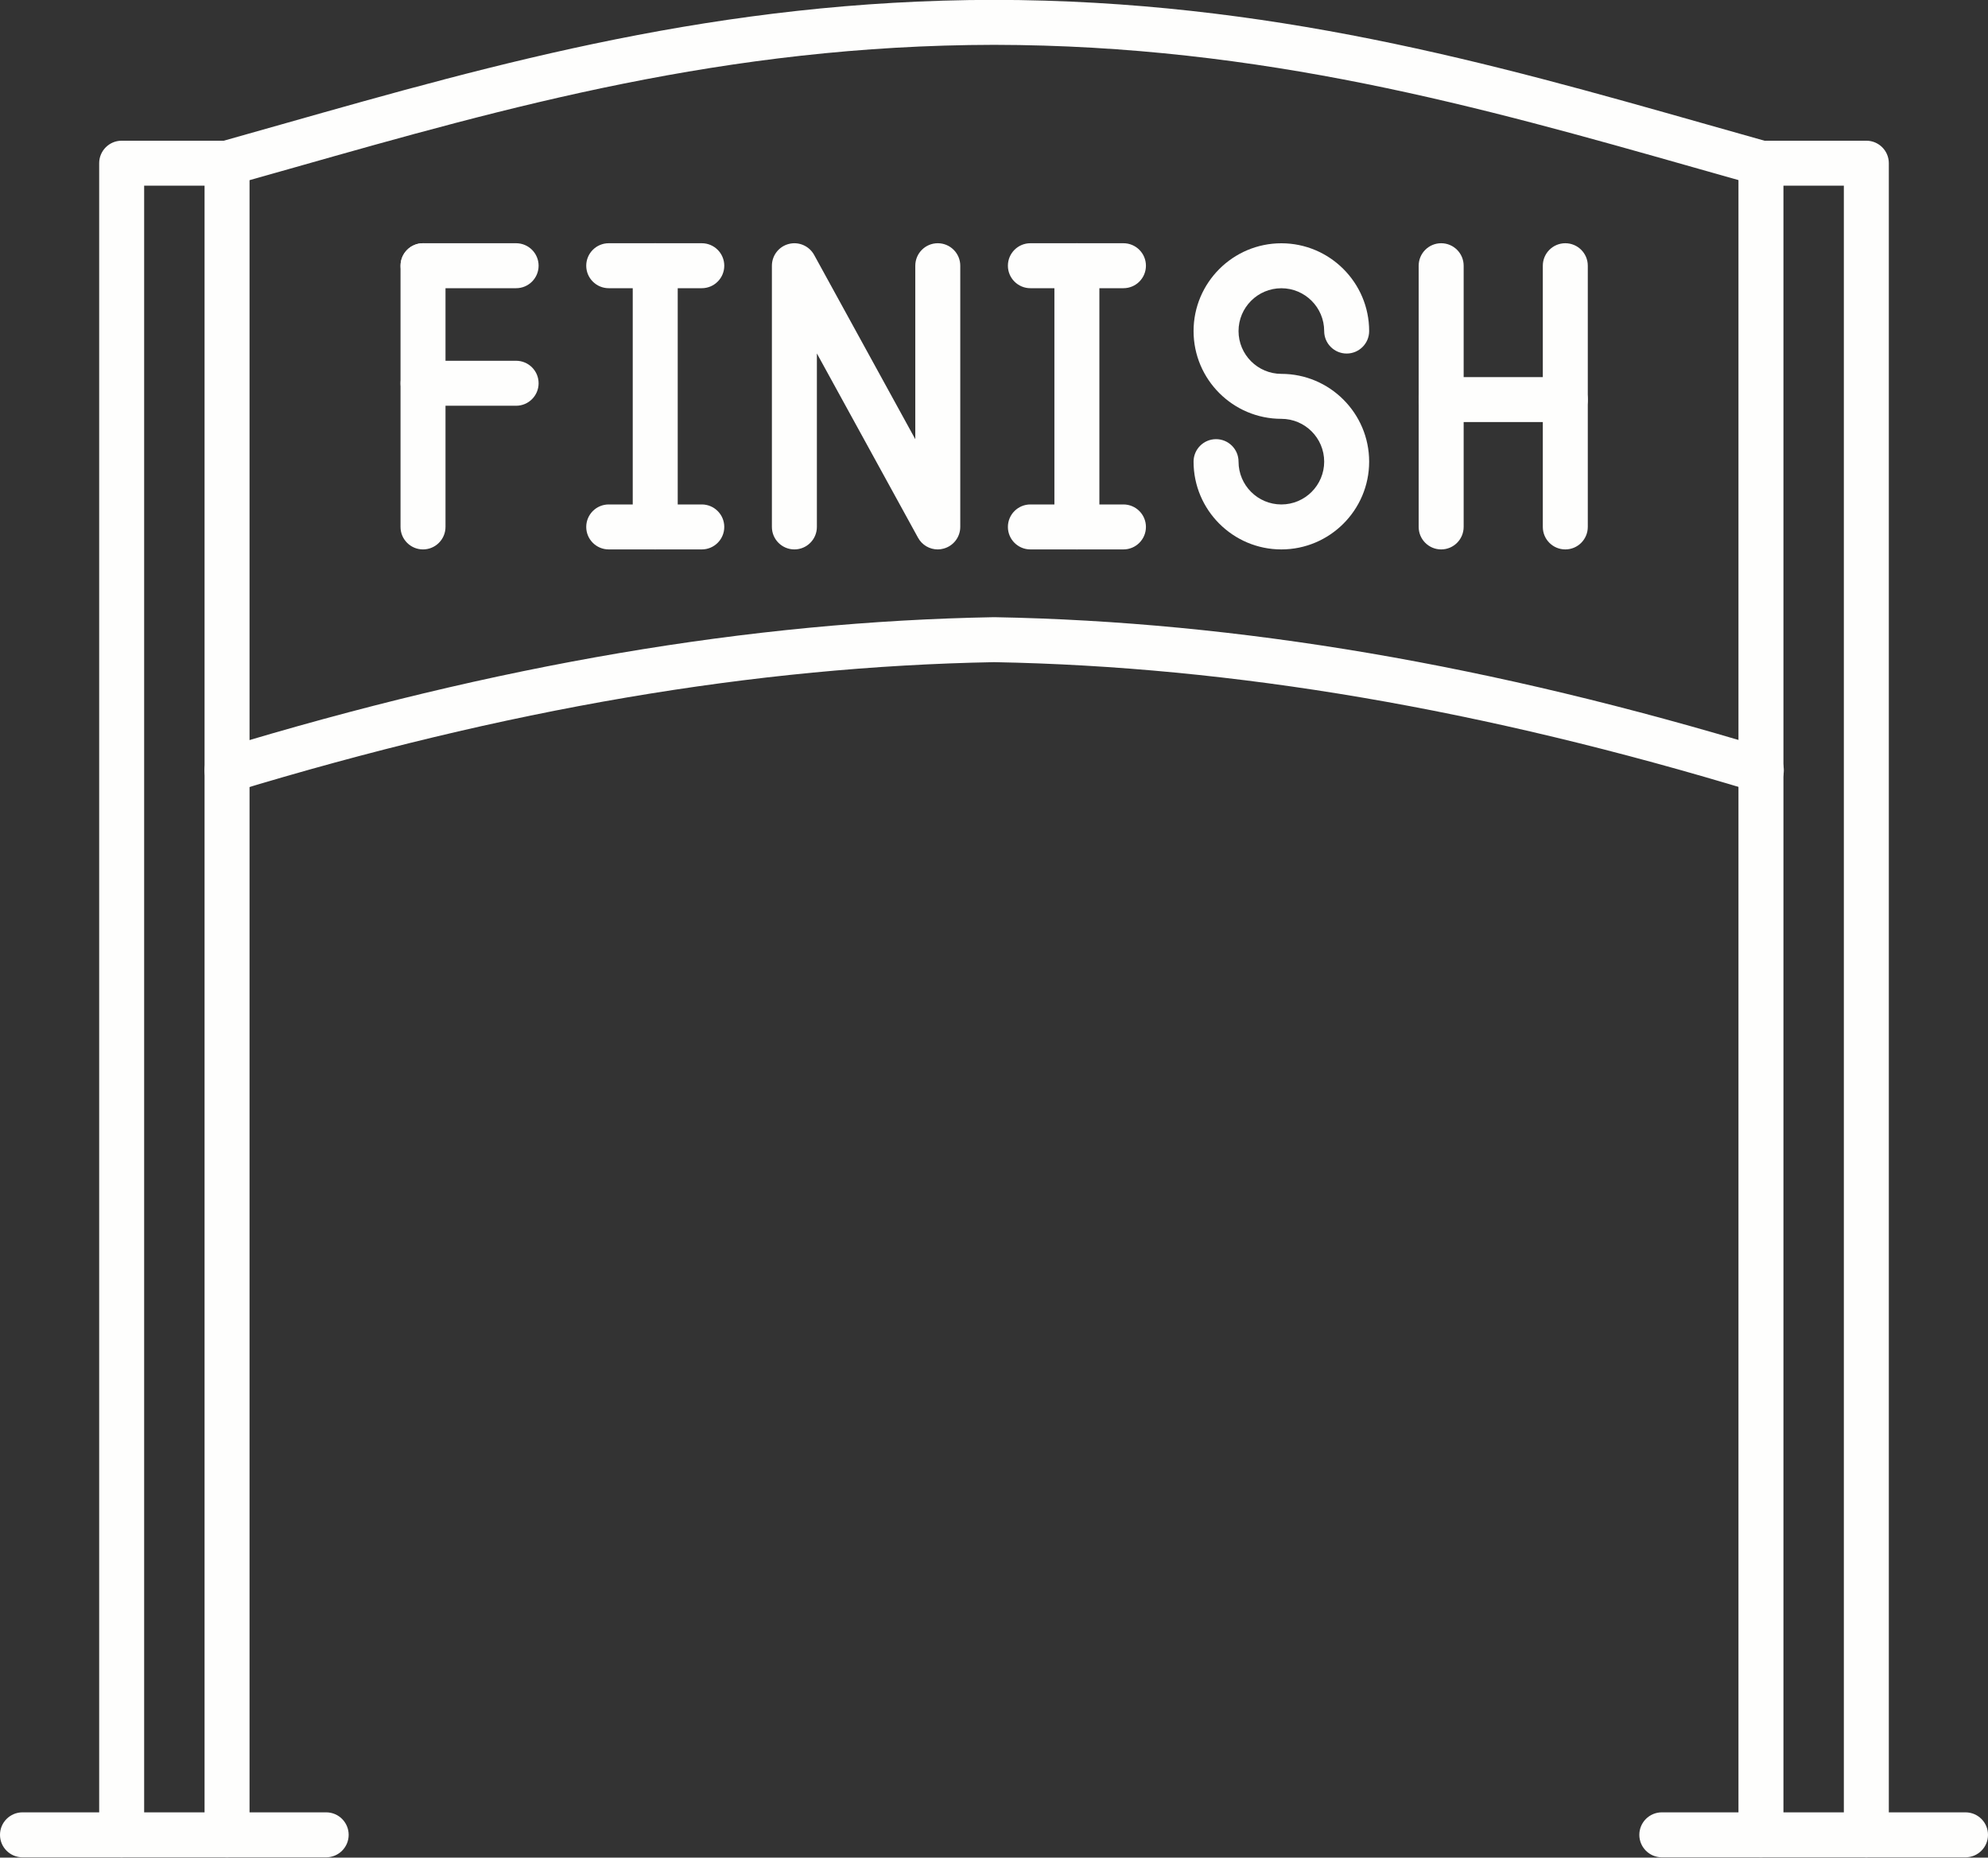 <?xml version="1.0" encoding="UTF-8" standalone="no"?><svg xmlns="http://www.w3.org/2000/svg" xmlns:xlink="http://www.w3.org/1999/xlink" fill="#fefefd" height="413.1" preserveAspectRatio="xMidYMid meet" version="1" viewBox="25.0 39.5 442.0 413.1" width="442" zoomAndPan="magnify"><rect x="25.0" y="39.5" width="442.0" height="413.1" fill="#333333" stroke="none"/><g><g id="change1_1"><path d="M75.48,452.53c-2.76,0-5-2.24-5-5V80.79H57.05v366.74c0,2.76-2.24,5-5,5s-5-2.24-5-5V75.79c0-2.76,2.24-5,5-5h23.43 c2.76,0,5,2.24,5,5v371.74C80.48,450.29,78.24,452.53,75.48,452.53z"/></g><g id="change1_2"><path d="M439.95,452.53c-2.76,0-5-2.24-5-5V80.79h-13.43v366.74c0,2.76-2.24,5-5,5s-5-2.24-5-5V75.79c0-2.76,2.24-5,5-5h23.43 c2.76,0,5,2.24,5,5v371.74C444.95,450.29,442.72,452.53,439.95,452.53z"/></g><g id="change1_18"><path d="M75.47,215.8c-2.14,0-4.13-1.39-4.78-3.55c-0.8-2.64,0.69-5.43,3.33-6.24c61.49-18.71,117.73-28.28,171.93-29.26 c0.06,0,0.12,0,0.18,0c54.2,0.98,110.43,10.56,171.93,29.26c2.64,0.8,4.13,3.6,3.33,6.24s-3.6,4.13-6.24,3.33 c-60.56-18.42-115.88-27.85-169.11-28.83c-53.23,0.98-108.55,10.41-169.11,28.83C76.45,215.73,75.96,215.8,75.47,215.8z M416.6,80.79c-0.45,0-0.9-0.06-1.35-0.19c-4.59-1.29-9.17-2.59-13.75-3.89c-47.06-13.35-95.71-27.15-155.47-27.24 c-59.74,0.09-108.4,13.89-155.45,27.24c-4.58,1.3-9.16,2.6-13.75,3.89c-2.66,0.75-5.42-0.81-6.17-3.46 c-0.75-2.66,0.81-5.42,3.46-6.17c4.58-1.29,9.15-2.58,13.72-3.88c47.71-13.53,97.04-27.53,158.18-27.62 c61.15,0.09,110.49,14.09,158.2,27.62c4.57,1.3,9.14,2.59,13.72,3.88c2.66,0.75,4.21,3.51,3.46,6.17 C420.8,79.35,418.79,80.79,416.6,80.79z"/></g><g><g><g id="change1_7"><path d="M139.75,103.59h-20.69c-2.76,0-5-2.24-5-5s2.24-5,5-5h20.69c2.76,0,5,2.24,5,5S142.51,103.59,139.75,103.59z"/></g><g id="change1_3"><path d="M119.05,161.68c-2.76,0-5-2.24-5-5V98.59c0-2.76,2.24-5,5-5s5,2.24,5,5v58.08 C124.05,159.44,121.81,161.68,119.05,161.68z"/></g><g id="change1_5"><path d="M139.75,129.73h-20.69c-2.76,0-5-2.24-5-5s2.24-5,5-5h20.69c2.76,0,5,2.24,5,5S142.51,129.73,139.75,129.73z"/></g></g><g><g id="change1_12"><path d="M170.68,161.68c-2.76,0-5-2.24-5-5V98.59c0-2.76,2.24-5,5-5s5,2.24,5,5v58.08 C175.68,159.44,173.45,161.68,170.68,161.68z"/></g><g id="change1_4"><path d="M181.03,103.59h-20.69c-2.76,0-5-2.24-5-5s2.24-5,5-5h20.69c2.76,0,5,2.24,5,5S183.79,103.59,181.03,103.59z"/></g><g id="change1_19"><path d="M181.03,161.68h-20.69c-2.76,0-5-2.24-5-5c0-2.76,2.24-5,5-5h20.69c2.76,0,5,2.24,5,5 C186.03,159.44,183.79,161.68,181.03,161.68z"/></g></g><g id="change1_13"><path d="M233.49,161.68c-1.79,0-3.49-0.97-4.38-2.6l-22.49-40.98v38.58c0,2.76-2.24,5-5,5s-5-2.24-5-5V98.59 c0-2.28,1.55-4.28,3.76-4.84c2.21-0.57,4.53,0.44,5.63,2.44l22.49,40.98V98.59c0-2.76,2.24-5,5-5s5,2.24,5,5v58.08 c0,2.28-1.55,4.28-3.76,4.84C234.32,161.63,233.9,161.68,233.49,161.68z"/></g><g><g id="change1_9"><path d="M264.43,161.68c-2.76,0-5-2.24-5-5V98.59c0-2.76,2.24-5,5-5s5,2.24,5,5v58.08 C269.43,159.44,267.19,161.68,264.43,161.68z"/></g><g id="change1_14"><path d="M274.78,103.59h-20.69c-2.76,0-5-2.24-5-5s2.24-5,5-5h20.69c2.76,0,5,2.24,5,5S277.54,103.59,274.78,103.59z"/></g><g id="change1_11"><path d="M274.78,161.68h-20.69c-2.76,0-5-2.24-5-5c0-2.76,2.24-5,5-5h20.69c2.76,0,5,2.24,5,5 C279.78,159.44,277.54,161.68,274.78,161.68z"/></g></g><g id="change1_10"><path d="M309.89,161.68c-10.76,0-19.52-8.76-19.52-19.52c0-2.76,2.24-5,5-5s5,2.24,5,5c0,5.25,4.27,9.52,9.52,9.52 s9.52-4.27,9.52-9.52s-4.27-9.52-9.52-9.52c-10.76,0-19.52-8.76-19.52-19.52s8.76-19.52,19.52-19.52s19.52,8.76,19.52,19.52 c0,2.76-2.24,5-5,5s-5-2.24-5-5c0-5.25-4.27-9.52-9.52-9.52s-9.52,4.27-9.52,9.52s4.27,9.52,9.52,9.52 c10.76,0,19.52,8.76,19.52,19.52C329.41,152.92,320.65,161.68,309.89,161.68z"/></g><g><g id="change1_8"><path d="M345.42,161.68c-2.76,0-5-2.24-5-5V98.59c0-2.76,2.24-5,5-5s5,2.24,5,5v58.08 C350.42,159.44,348.18,161.68,345.42,161.68z"/></g><g id="change1_15"><path d="M373.02,133.36h-27.6c-2.76,0-5-2.24-5-5c0-2.76,2.24-5,5-5h27.6c2.76,0,5,2.24,5,5 C378.02,131.12,375.79,133.36,373.02,133.36z"/></g><g id="change1_16"><path d="M373.02,161.68c-2.76,0-5-2.24-5-5V98.59c0-2.76,2.24-5,5-5s5,2.24,5,5v58.08 C378.02,159.44,375.79,161.68,373.02,161.68z"/></g></g></g><g id="change1_17"><path d="M97.52,452.53H30c-2.76,0-5-2.24-5-5s2.24-5,5-5h67.52c2.76,0,5,2.24,5,5S100.28,452.53,97.52,452.53z"/></g><g id="change1_6"><path d="M462,452.53h-67.52c-2.76,0-5-2.24-5-5s2.24-5,5-5H462c2.76,0,5,2.24,5,5S464.76,452.53,462,452.53z"/></g></g></svg>